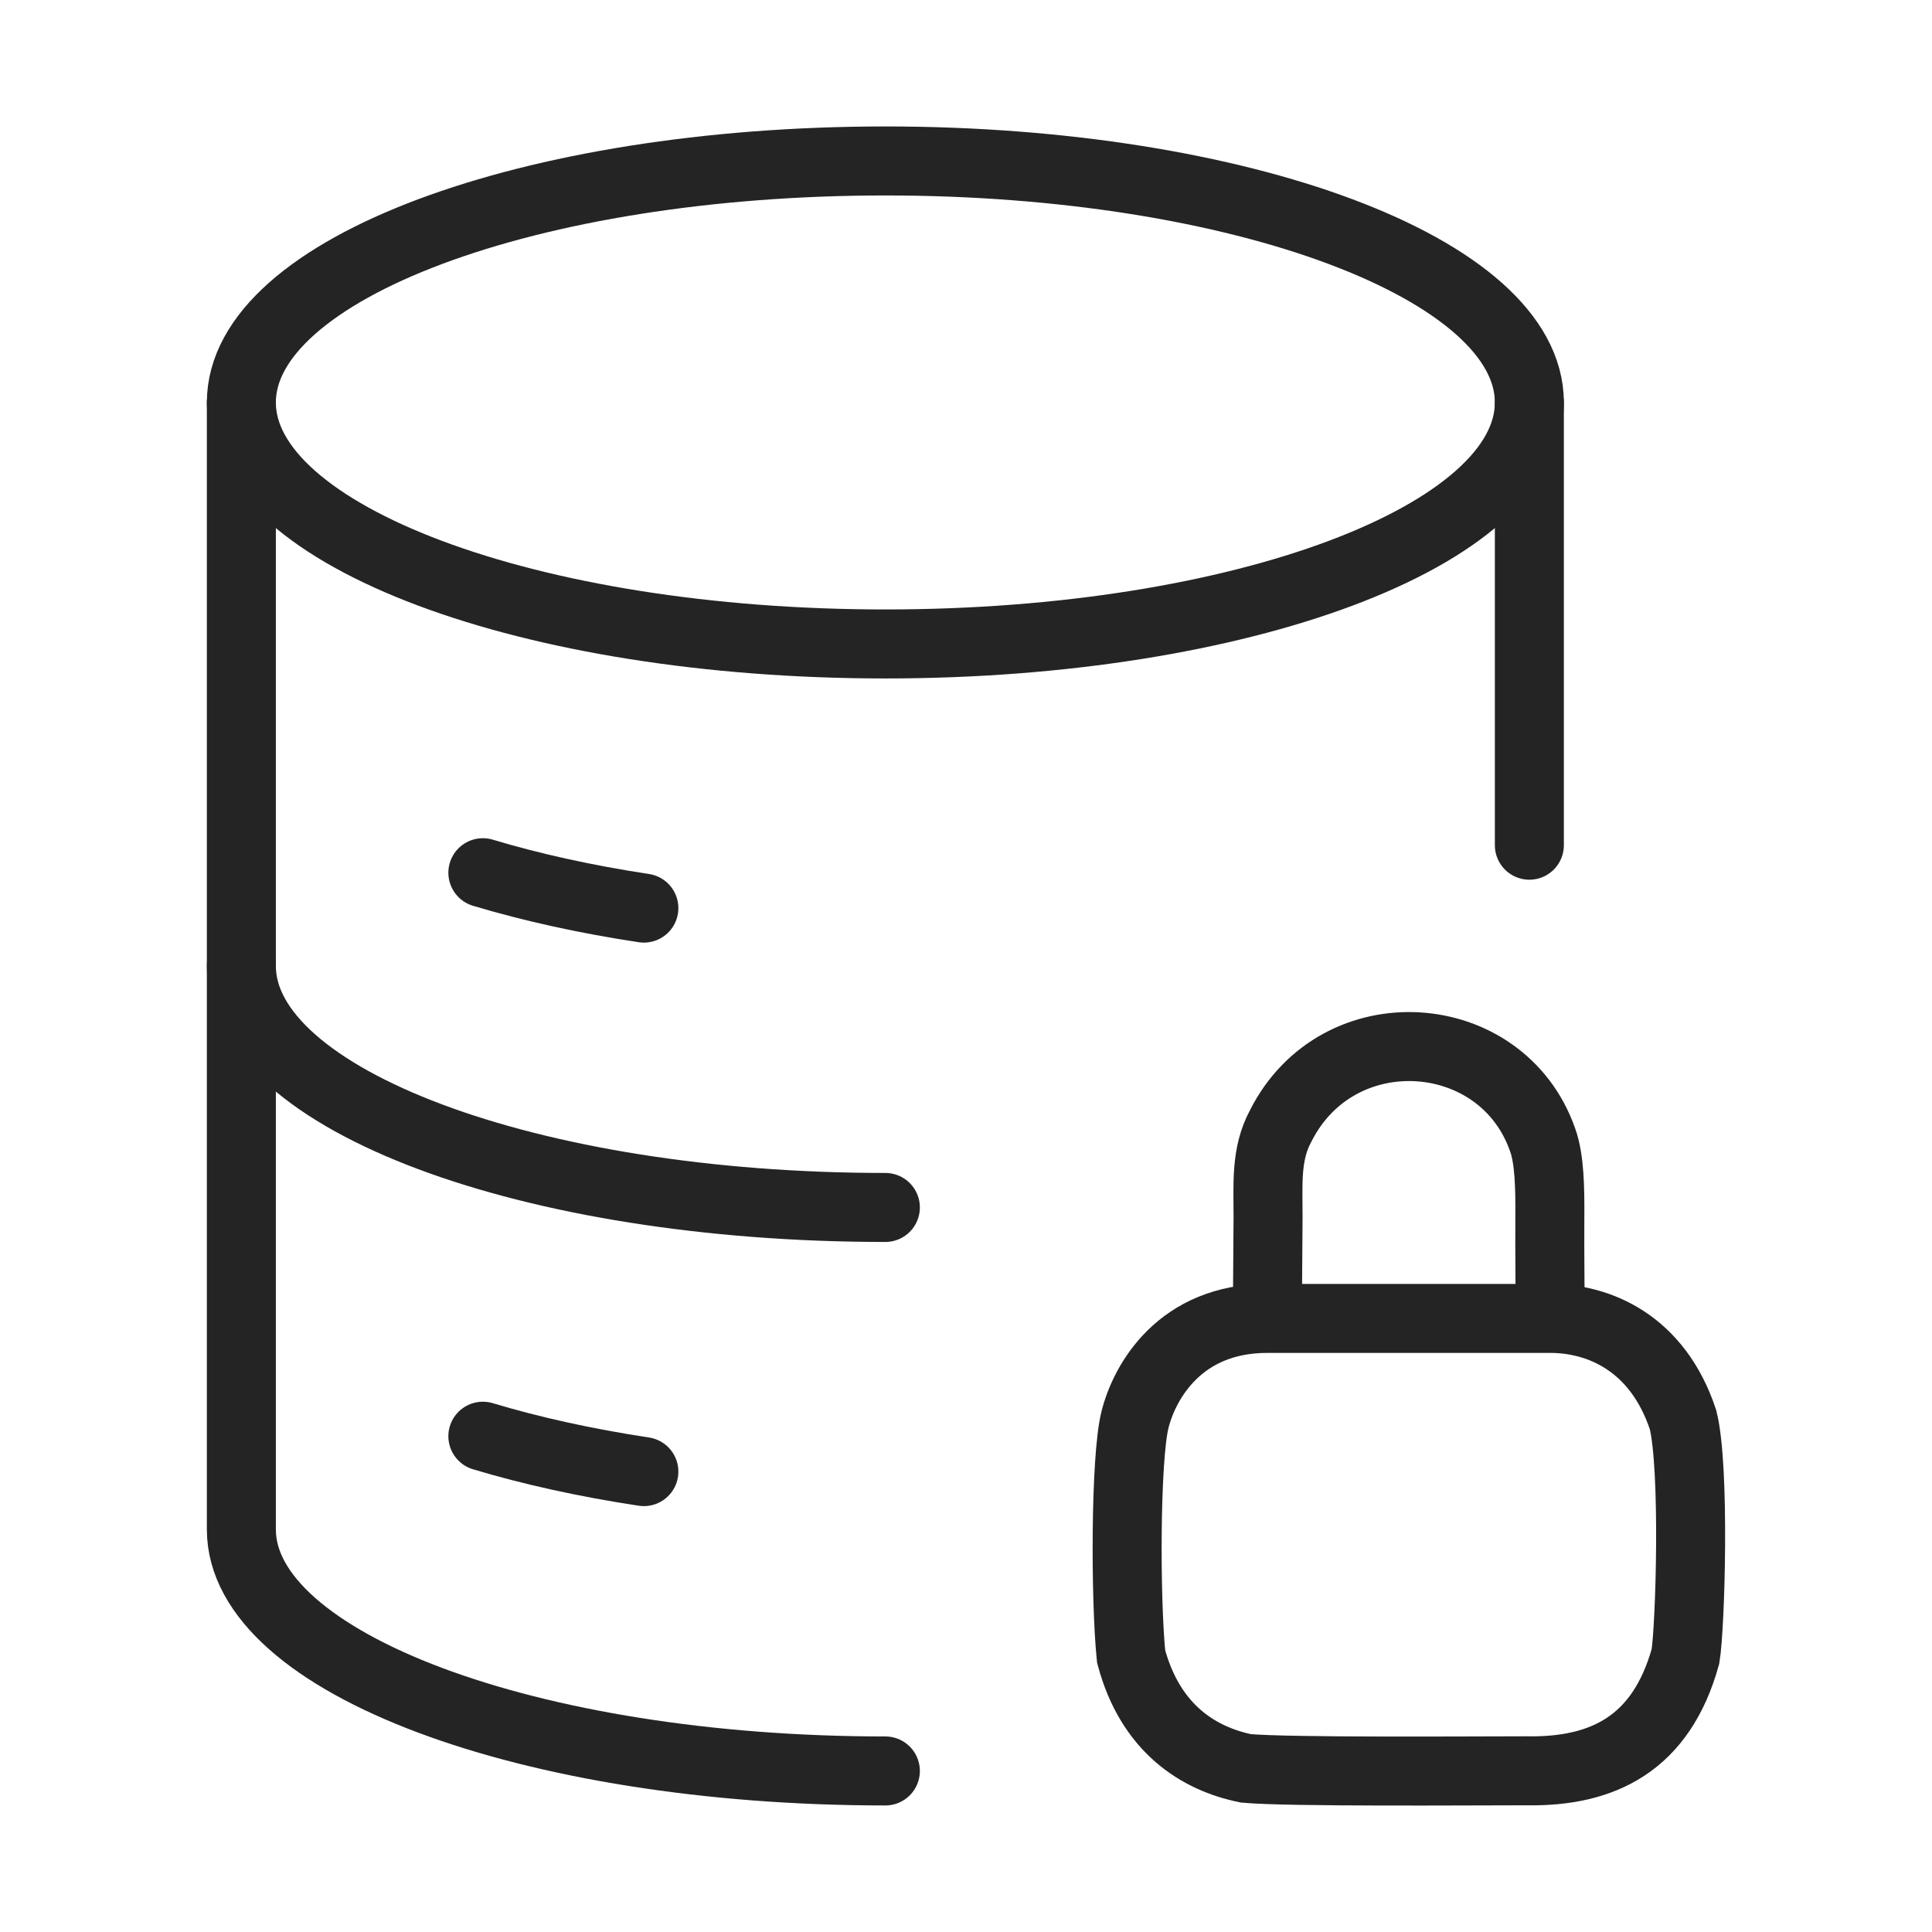 <svg width="84" height="84" viewBox="0 0 84 84" fill="none" xmlns="http://www.w3.org/2000/svg">
<path d="M38.494 27.998C53.958 27.998 66.494 23.297 66.494 17.498C66.494 11.698 53.958 6.998 38.494 6.998C23.03 6.998 10.494 11.698 10.494 17.498C10.494 23.297 23.03 27.998 38.494 27.998Z" stroke="#242424" stroke-width="3"/>
<path d="M20.994 37.944C23.1 38.577 25.454 39.098 27.994 39.483" stroke="#242424" stroke-width="3" stroke-linecap="round"/>
<path d="M38.494 52.498C23.03 52.498 10.494 47.797 10.494 41.998" stroke="#242424" stroke-width="3" stroke-linecap="round"/>
<path d="M20.994 62.444C23.1 63.077 25.454 63.598 27.994 63.983" stroke="#242424" stroke-width="3" stroke-linecap="round"/>
<path d="M38.494 76.998C23.03 76.998 10.494 72.297 10.494 66.498V17.498M66.494 17.498V36.748" stroke="#242424" stroke-width="3" stroke-linecap="round" stroke-linejoin="round"/>
<path d="M55.099 57.322C55.099 57.112 55.128 54.435 55.133 52.914C55.137 51.525 55.015 50.185 55.679 48.959C58.165 44.014 65.305 44.518 67.069 49.556C67.375 50.385 67.393 51.7 67.384 52.914C67.373 54.466 67.405 57.322 67.405 57.322M55.099 57.322C51.32 57.322 49.766 60.051 49.346 61.73C48.926 63.41 48.926 69.497 49.178 72.016C50.017 75.164 52.117 76.466 54.175 76.886C56.064 77.054 64.043 76.991 66.353 76.991C69.712 77.054 72.232 75.794 73.281 72.016C73.491 70.757 73.701 63.829 73.176 61.73C72.064 58.372 69.505 57.322 67.405 57.322M55.099 57.322H67.405" stroke="#242424" stroke-width="3" stroke-linecap="round"/>
</svg>
